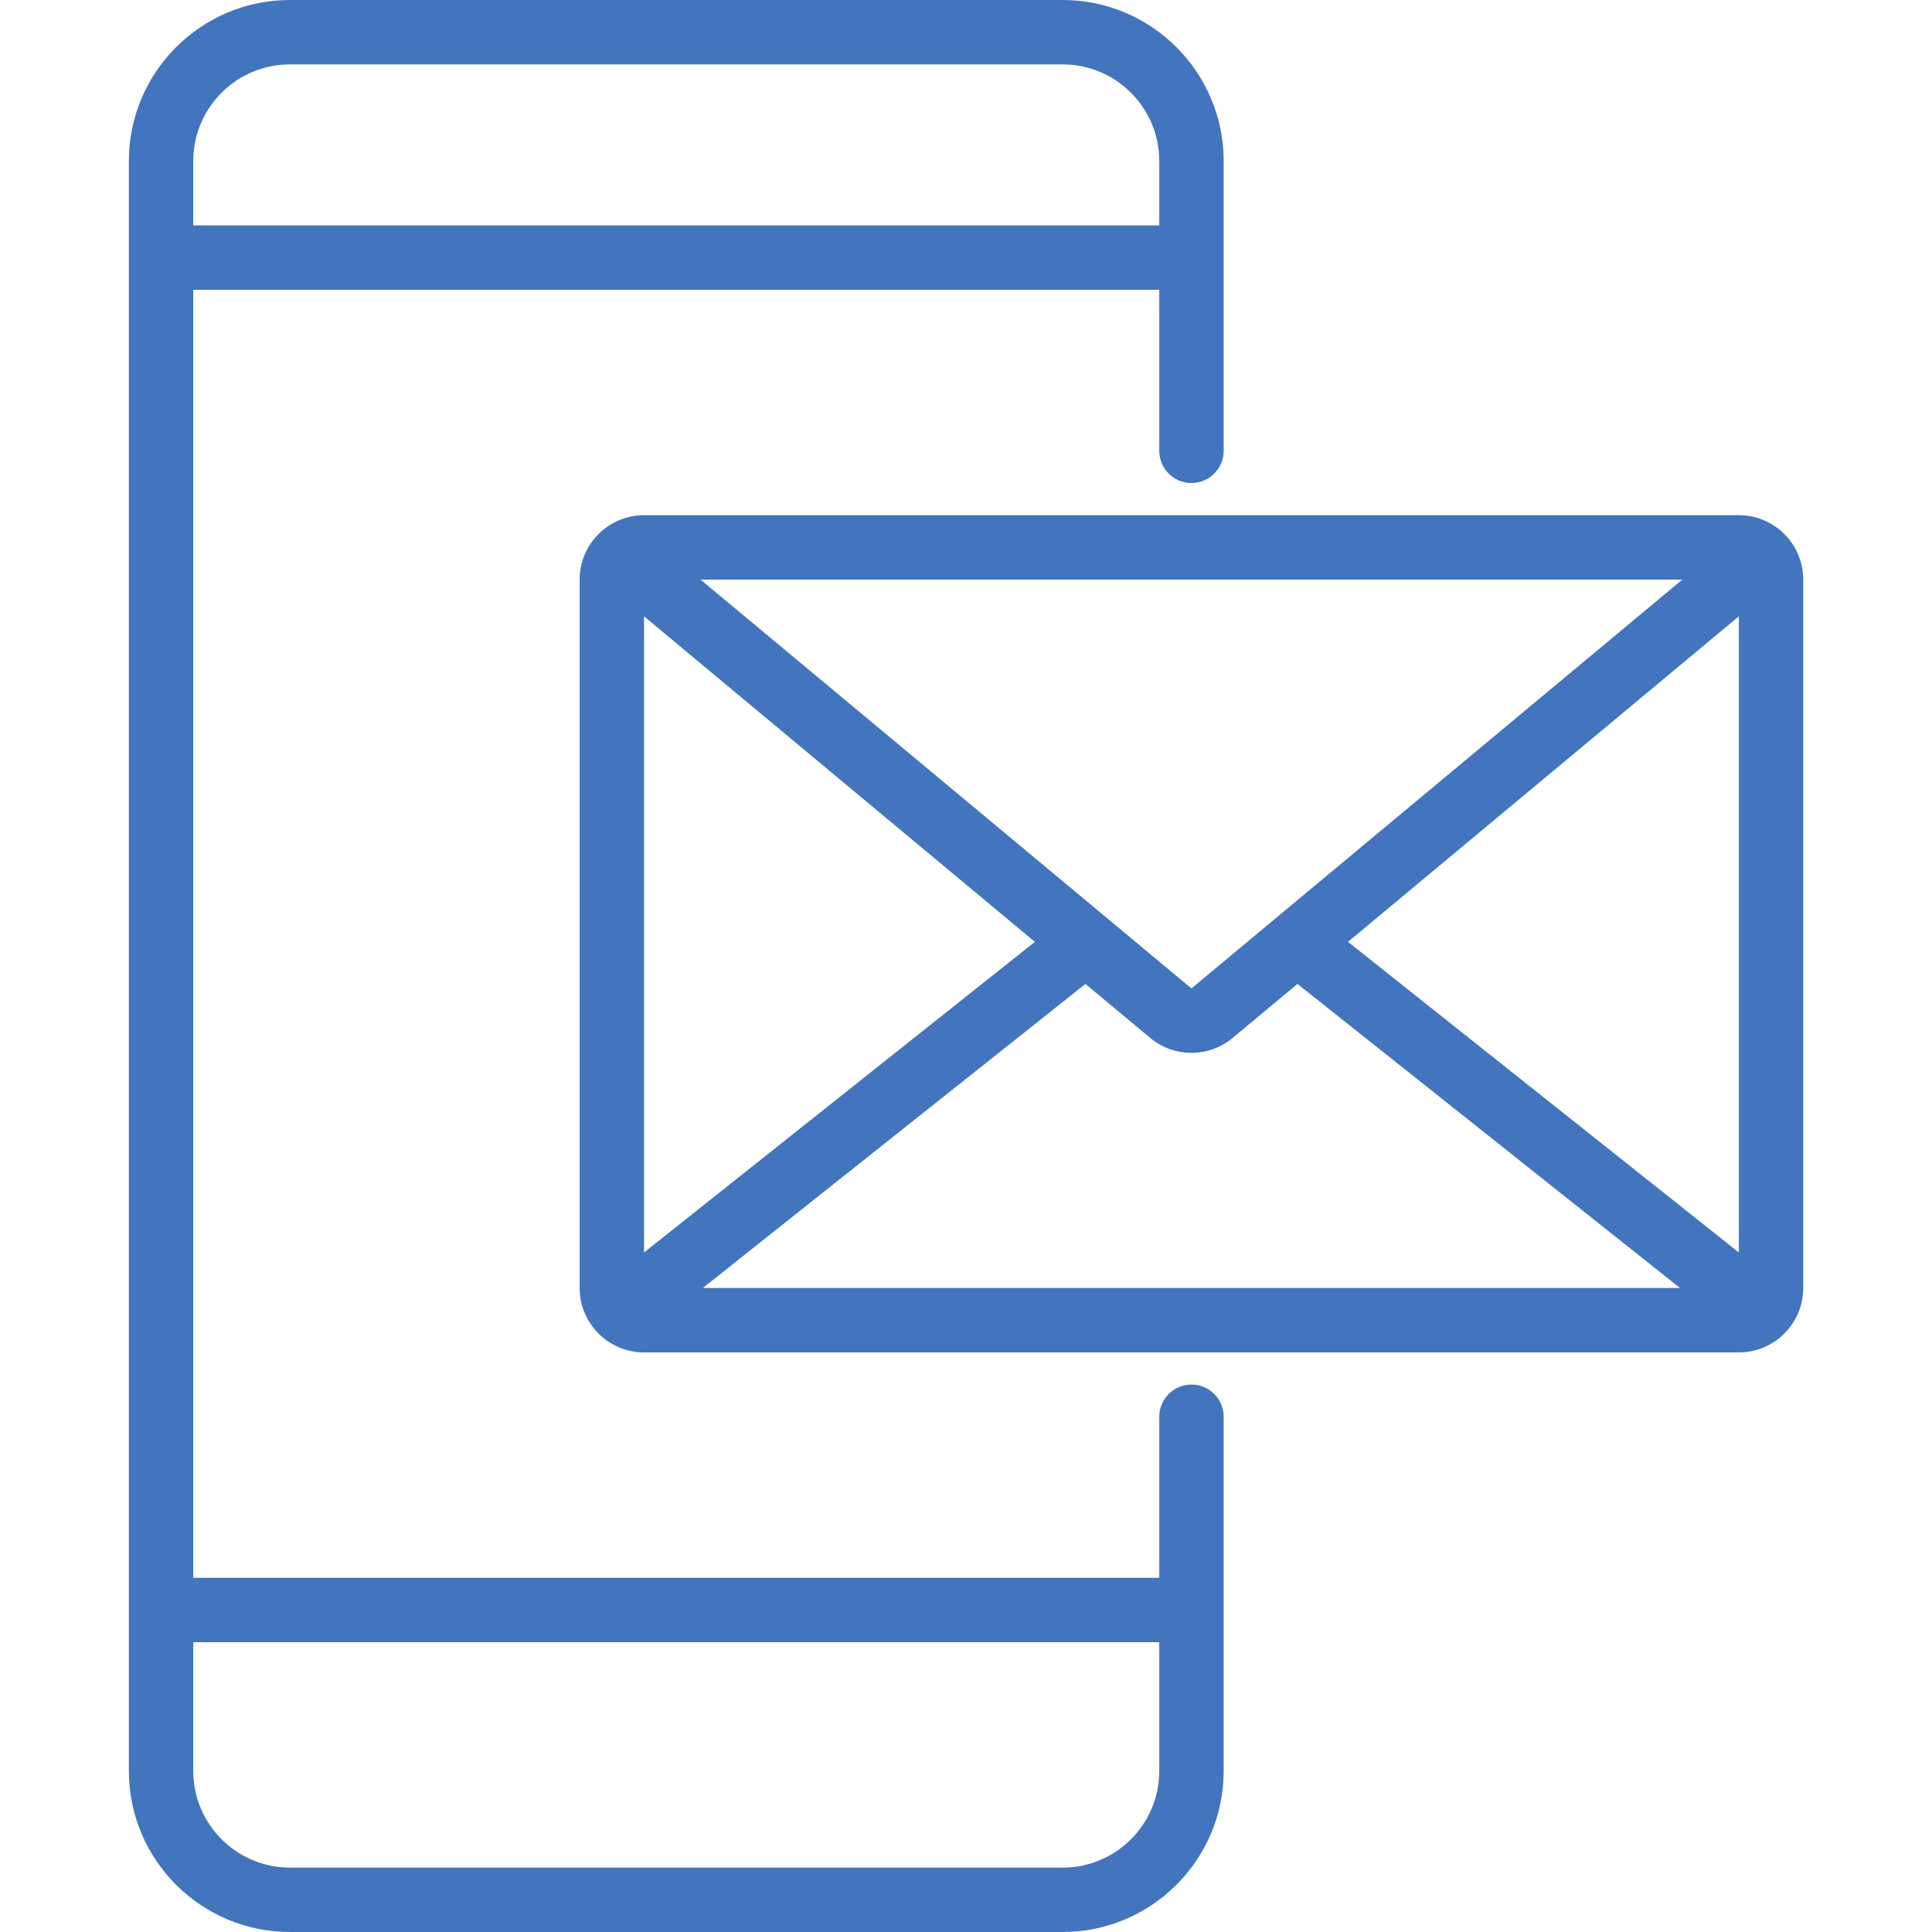 <svg version="1.1" id="Icons" xmlns="http://www.w3.org/2000/svg" xmlns:xlink="http://www.w3.org/1999/xlink" x="0px" y="0px"
	 viewBox="0 0 60 60" enable-background="new 0 0 60 60" xml:space="preserve">
<path fill="#4275bd" d="M37.002,42.999c-0.552,0-1,0.448-1,1V49h-30V9h30v5.001c0,0.552,0.448,1,1,1s1-0.448,1-1V5
	c0-2.757-2.243-5-5-5h-24c-2.757,0-5,2.243-5,5v50c0,2.757,2.243,5,5,5h24c2.757,0,5-2.243,5-5V43.999
	C38.002,43.447,37.555,42.999,37.002,42.999z M9.002,2h24c1.654,0,3,1.346,3,3v2h-30V5
	C6.002,3.346,7.348,2,9.002,2z M33.002,58h-24c-1.654,0-3-1.346-3-3v-4h30v4C36.002,56.654,34.657,58,33.002,58z"
	/>
<path fill="#4275bd" d="M54.001,16h-34c-1.103,0-2,0.897-2,2v22c0,1.103,0.897,2,2,2h34c1.103,0,2-0.897,2-2
	v-22C56.001,16.896,55.104,16,54.001,16z M20.001,19.141l12.138,10.109l-12.138,9.647V19.141z
	 M37.001,30.696L21.757,18h30.489L37.001,30.696z M33.709,30.557l2.013,1.677
	c0.371,0.309,0.825,0.463,1.279,0.463c0.455,0,0.909-0.154,1.28-0.463l2.013-1.677l11.881,9.443
	H21.827L33.709,30.557z M41.863,29.25l12.138-10.109l0.001,19.756L41.863,29.25z"/>
</svg>